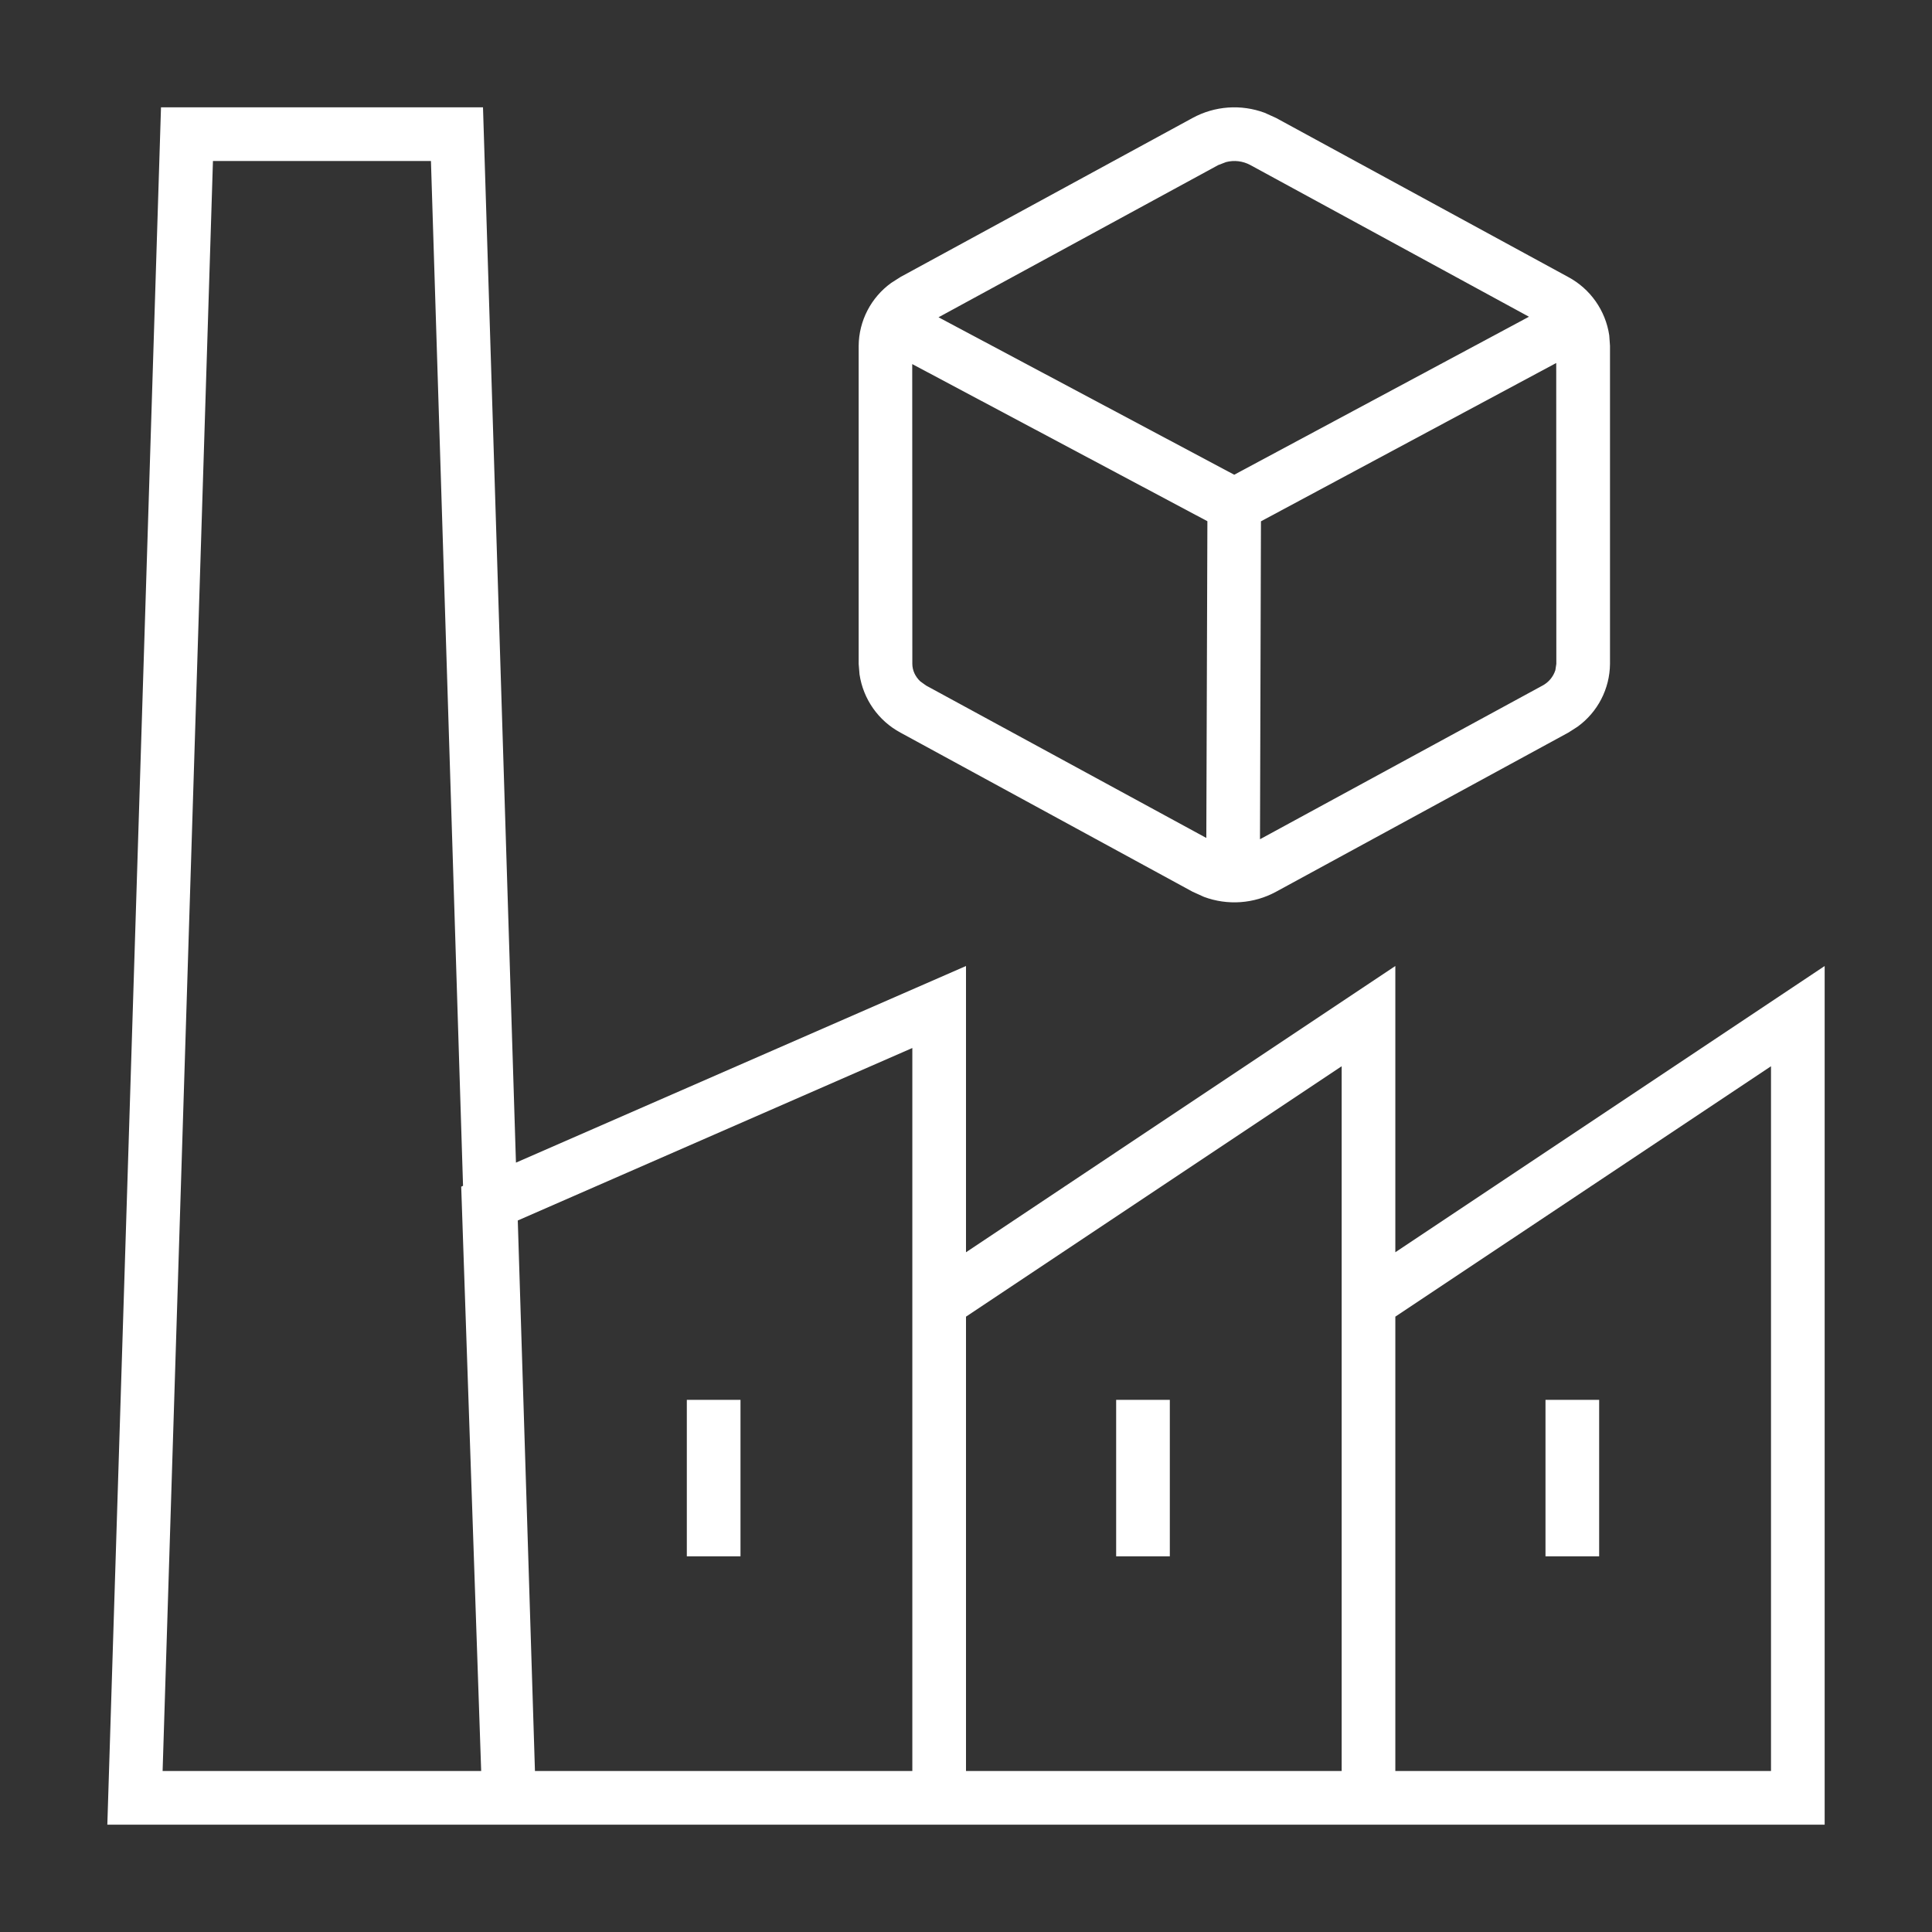 <svg xmlns="http://www.w3.org/2000/svg" xmlns:xlink="http://www.w3.org/1999/xlink" fill="none" version="1.1" width="36" height="36" viewBox="0 0 36 36"><rect x="0" y="0" width="36" height="36" fill="#333333" stroke="none"/><defs><clipPath id="master_svg0_1_1780"><rect x="0" y="0" width="36" height="36" rx="0"/></clipPath></defs><g clip-path="url(#master_svg0_1_1780)"><g><path d="M9,2L9.614,21.664L18,18L18,23.334L26,18L26,23.334L34,18L34,34L2,34L3,2L9,2ZM8.03,3L3.968,3L3.03,33L8.966,33L8.594,22.112L8.628,22.096L8.03,3ZM17,19.528L9.648,22.742L9.968,33L17,33L17,19.528ZM25,19.868L18,24.534L18,33L25,33L25,19.868ZM33,19.868L26,24.534L26,33L33,33L33,19.868ZM21.798,26.084L21.798,29L20.798,29L20.798,26.084L21.798,26.084ZM13.798,26.084L13.798,29L12.798,29L12.798,26.084L13.798,26.084ZM29.798,26.084L29.798,29L28.798,29L28.798,26.084L29.798,26.084ZM23.566,2.102L23.778,2.198L29.222,5.162C29.634,5.383,29.917,5.786,29.986,6.248L30,6.444L30,12.37C29.996,12.835,29.771,13.27,29.394,13.542L29.222,13.652L23.778,16.616C23.365,16.841,22.875,16.876,22.434,16.712L22.222,16.616L16.78,13.652C16.368,13.431,16.085,13.028,16.016,12.566L16,12.37L16,6.444C16.004,5.979,16.229,5.544,16.606,5.272L16.778,5.162L22.222,2.198C22.635,1.973,23.125,1.938,23.566,2.102ZM28.998,6.764L23.496,9.714L23.478,15.638L28.74,12.776C28.855,12.716,28.942,12.612,28.982,12.488L29,12.37L28.998,6.764ZM16.998,6.784L17,12.37C17,12.49,17.054,12.608,17.148,12.696L17.256,12.774L22.478,15.614L22.498,9.712L16.998,6.784ZM22.846,3.02L22.7,3.076L17.488,5.912L22.998,8.846L28.49,5.902L23.296,3.074C23.158,3,22.997,2.981,22.846,3.02Z" fill="#FFFFFF" fill-opacity="1"/></g></g></svg>